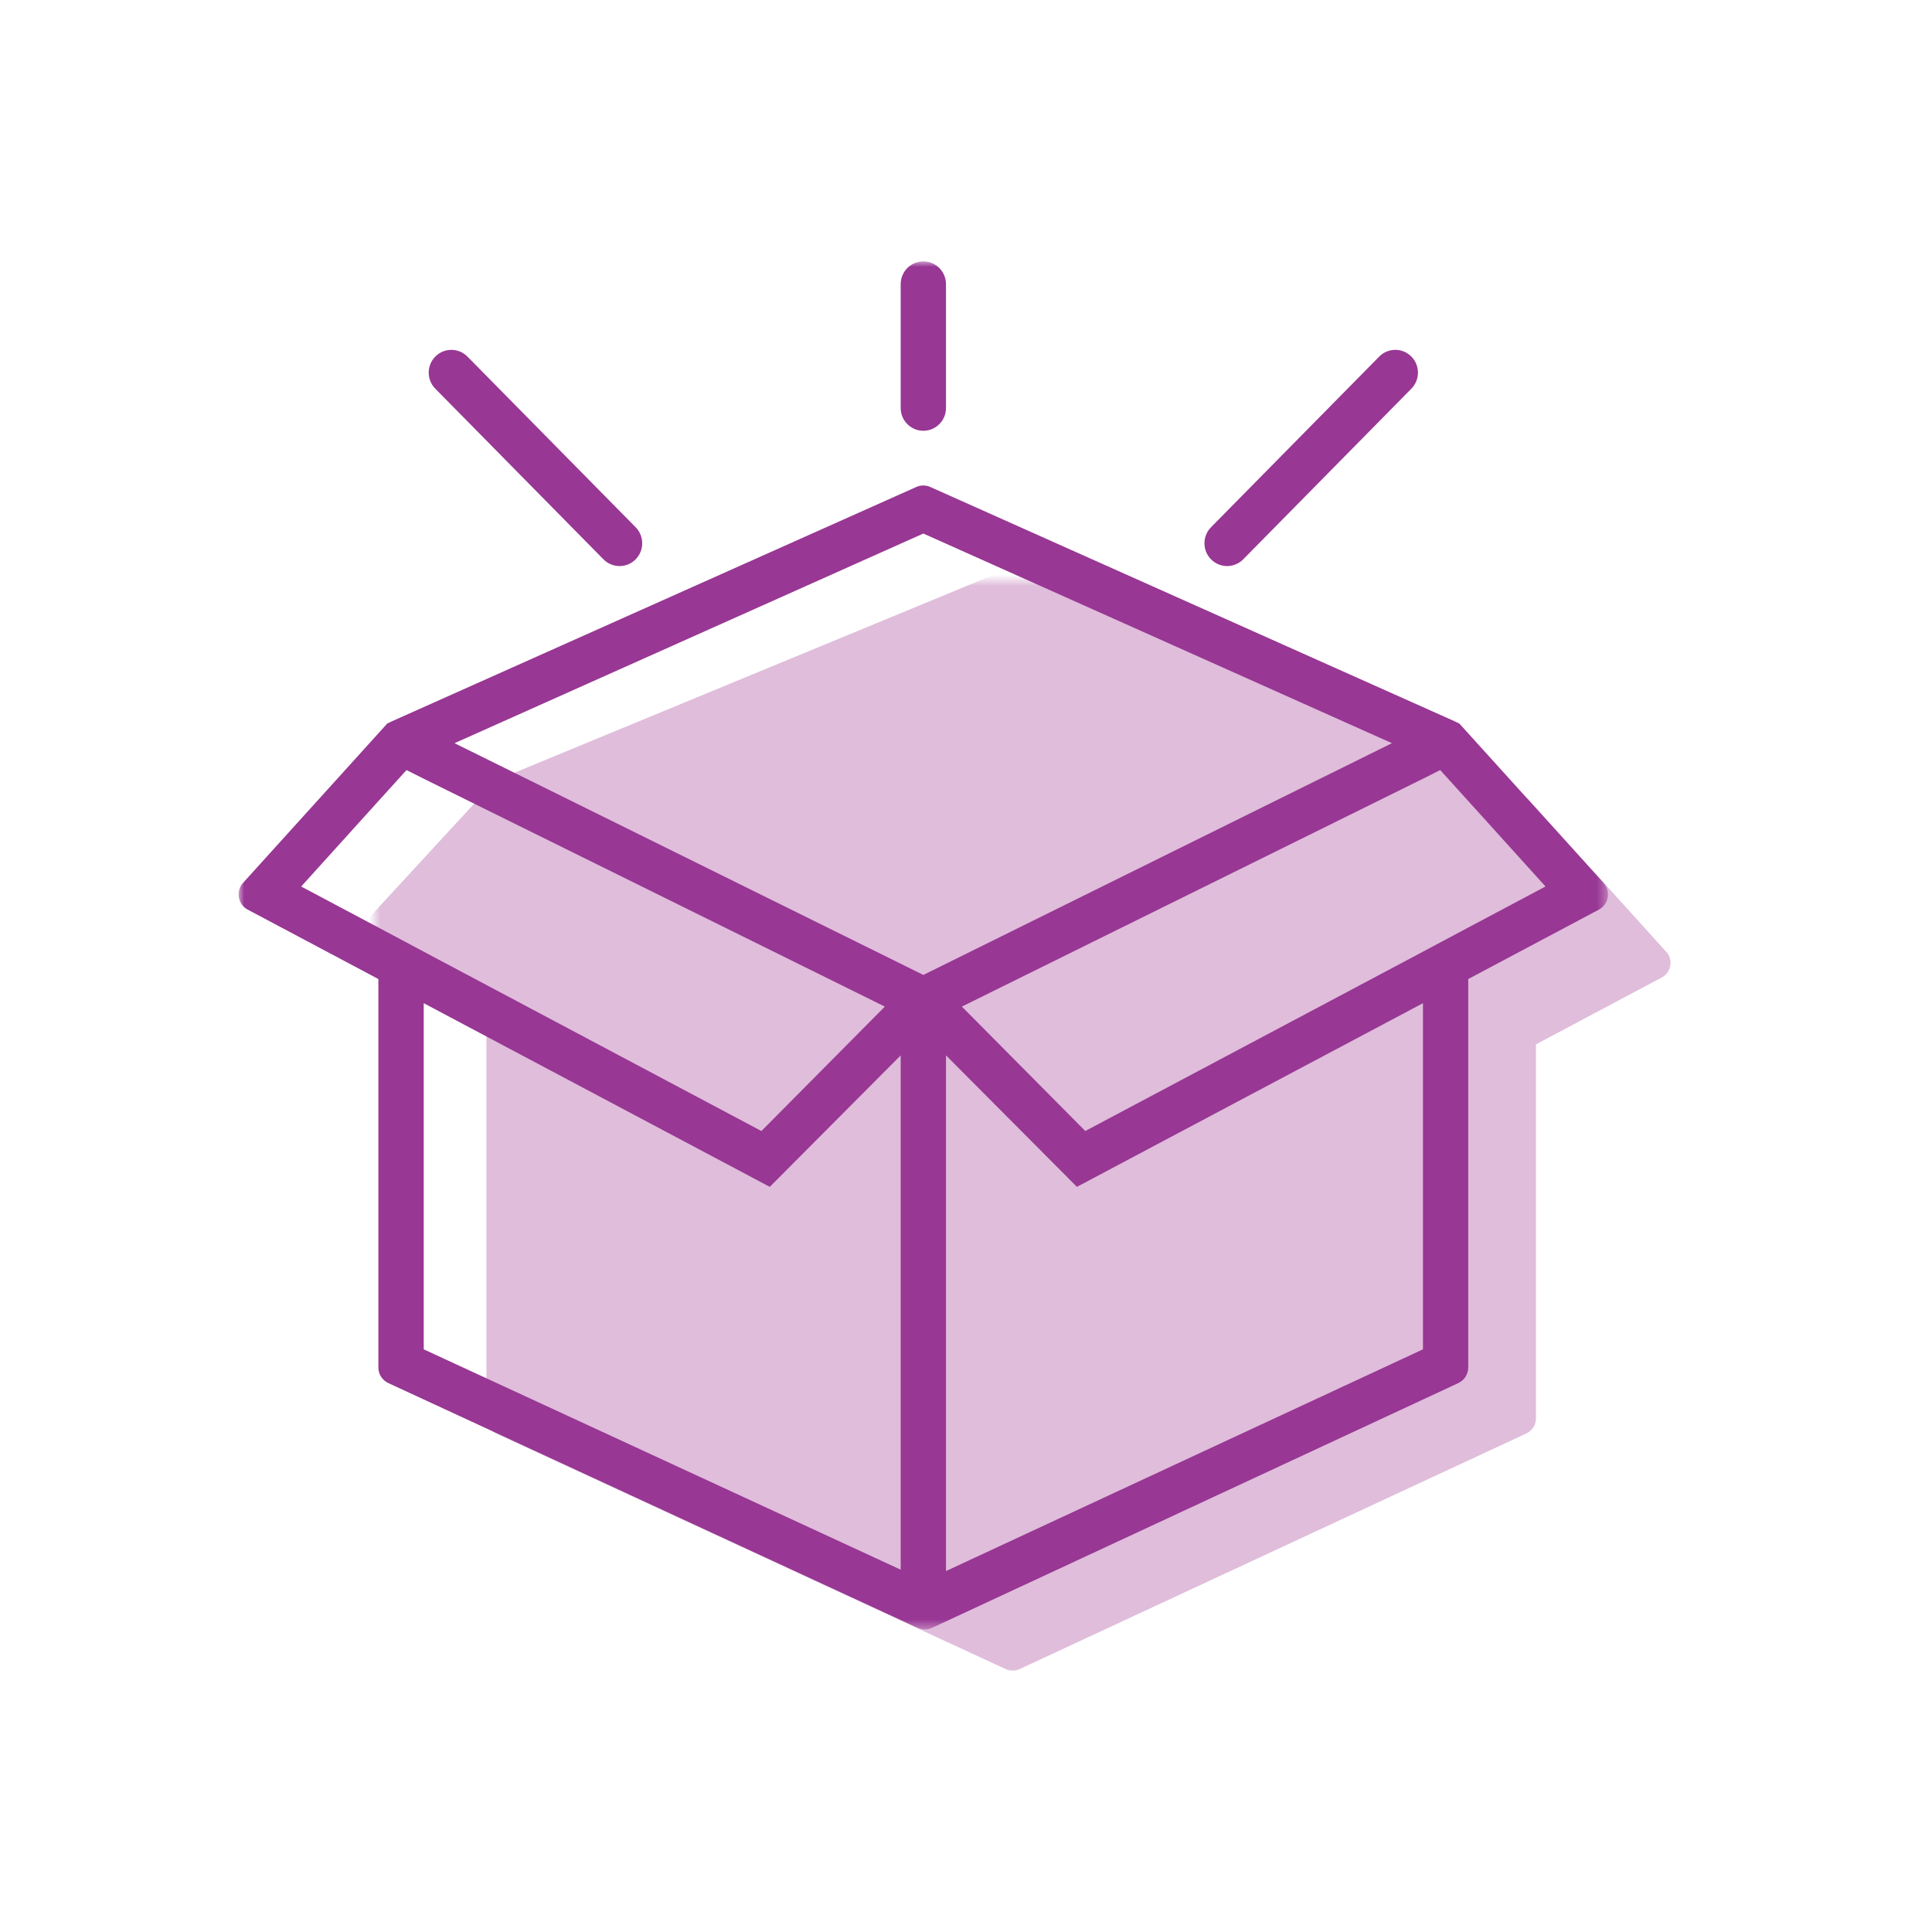 <?xml version="1.0" encoding="UTF-8"?>
<svg version="1.1" viewBox="0 0 170 170" xmlns="http://www.w3.org/2000/svg" xmlns:xlink="http://www.w3.org/1999/xlink">
<title>Group 2 Copy</title>
<defs>
<polygon id="b" points="0 0 116.04 0 116.04 96.929 0 96.929"/>
<polygon id="a" points="0 0 120.49 0 120.49 120.38 0 120.38"/>
</defs>
<g fill="none" fill-rule="evenodd">
<g transform="translate(-635 -883)">
<g transform="translate(535 883)">
<g transform="translate(100)">
<rect width="170" height="170"/>
<g transform="translate(21 23)">
<g id="e" transform="translate(11.957 28.071)">
<mask id="d" fill="white">
<use xlink:href="#b"/>
</mask>
<path id="f" d="m113.27 34.935-11.074 5.889v32.904c0 0.579-0.325 1.081-0.843 1.331l-44.602 20.739c-0.383 0.174-0.825 0.174-1.208 0l-44.852-20.739c-0.518-0.251-0.845-0.752-0.845-1.331v-34.652l-11.072-5.889c-0.845-0.445-1.036-1.564-0.405-2.26l12.226-13.264 0.44-0.213 44.391-18.335c0.383-0.154 0.805-0.154 1.17 0l44.409 19.851 0.442 0.213 12.206 13.496c0.652 0.696 0.44 1.817-0.385 2.26" fill="#DFBDDB" mask="url(#d)"/>
</g>
<mask id="c" fill="white">
<use xlink:href="#a"/>
</mask>
<path d="m60.246 14.905c1.1 0 1.993-0.898 1.993-2.005v-10.896c0-1.107-0.893-2.005-1.993-2.005-1.1 0-1.993 0.898-1.993 2.005v10.896c0 1.107 0.893 2.005 1.993 2.005zm26.73 11.904c0.51 0 1.024-0.197 1.415-0.592l14.799-15.018c0.775-0.786 0.771-2.055-0.012-2.835-0.779-0.776-2.041-0.774-2.818 0.012l-14.799 15.016c-0.775 0.786-0.771 2.057 0.01 2.835 0.391 0.389 0.897 0.581 1.405 0.581zm-54.876-0.592c0.391 0.395 0.903 0.592 1.415 0.592 0.508 0 1.016-0.192 1.405-0.581 0.781-0.778 0.787-2.049 0.01-2.835l-14.799-15.016c-0.775-0.784-2.037-0.79-2.818-0.012-0.783 0.78-0.787 2.049-0.012 2.835l14.799 15.018zm76.096 32.398-3.986 2.125-29.714 15.78-10.861-10.948 40.575-20.051 1.515-0.762 2.471 2.727 6.796 7.519-6.796 3.609zm-3.986 37.115-41.97 19.51v-45.376l11.519 11.569 30.451-16.161v30.458zm-43.963-32.944-41.252-20.392 41.252-18.447 41.232 18.447-41.232 20.392zm-1.993 52.333-41.97-19.389v-30.458l30.451 16.161 11.519-11.569v45.255zm-45.956-56.504-6.796-3.609 6.796-7.519 2.471-2.727 1.515 0.762 40.575 20.051-10.861 10.948-29.714-15.78-3.986-2.125zm107.8-3.93-12.685-14.016-0.458-0.221-46.103-20.6c-0.389-0.174-0.831-0.174-1.22 0l-46.103 20.6-0.458 0.221-12.685 14.016c-0.662 0.732-0.46 1.893 0.409 2.354l11.499 6.108v34.181c0 0.59 0.341 1.125 0.875 1.371l46.583 21.543c0.401 0.184 0.859 0.182 1.258-0.002l46.308-21.539c0.532-0.247 0.873-0.782 0.873-1.371v-34.183l11.497-6.108c0.869-0.461 1.07-1.622 0.411-2.354z" fill="#983794" mask="url(#c)"/>
</g>
</g>
</g>
</g>
</g>
</svg>
